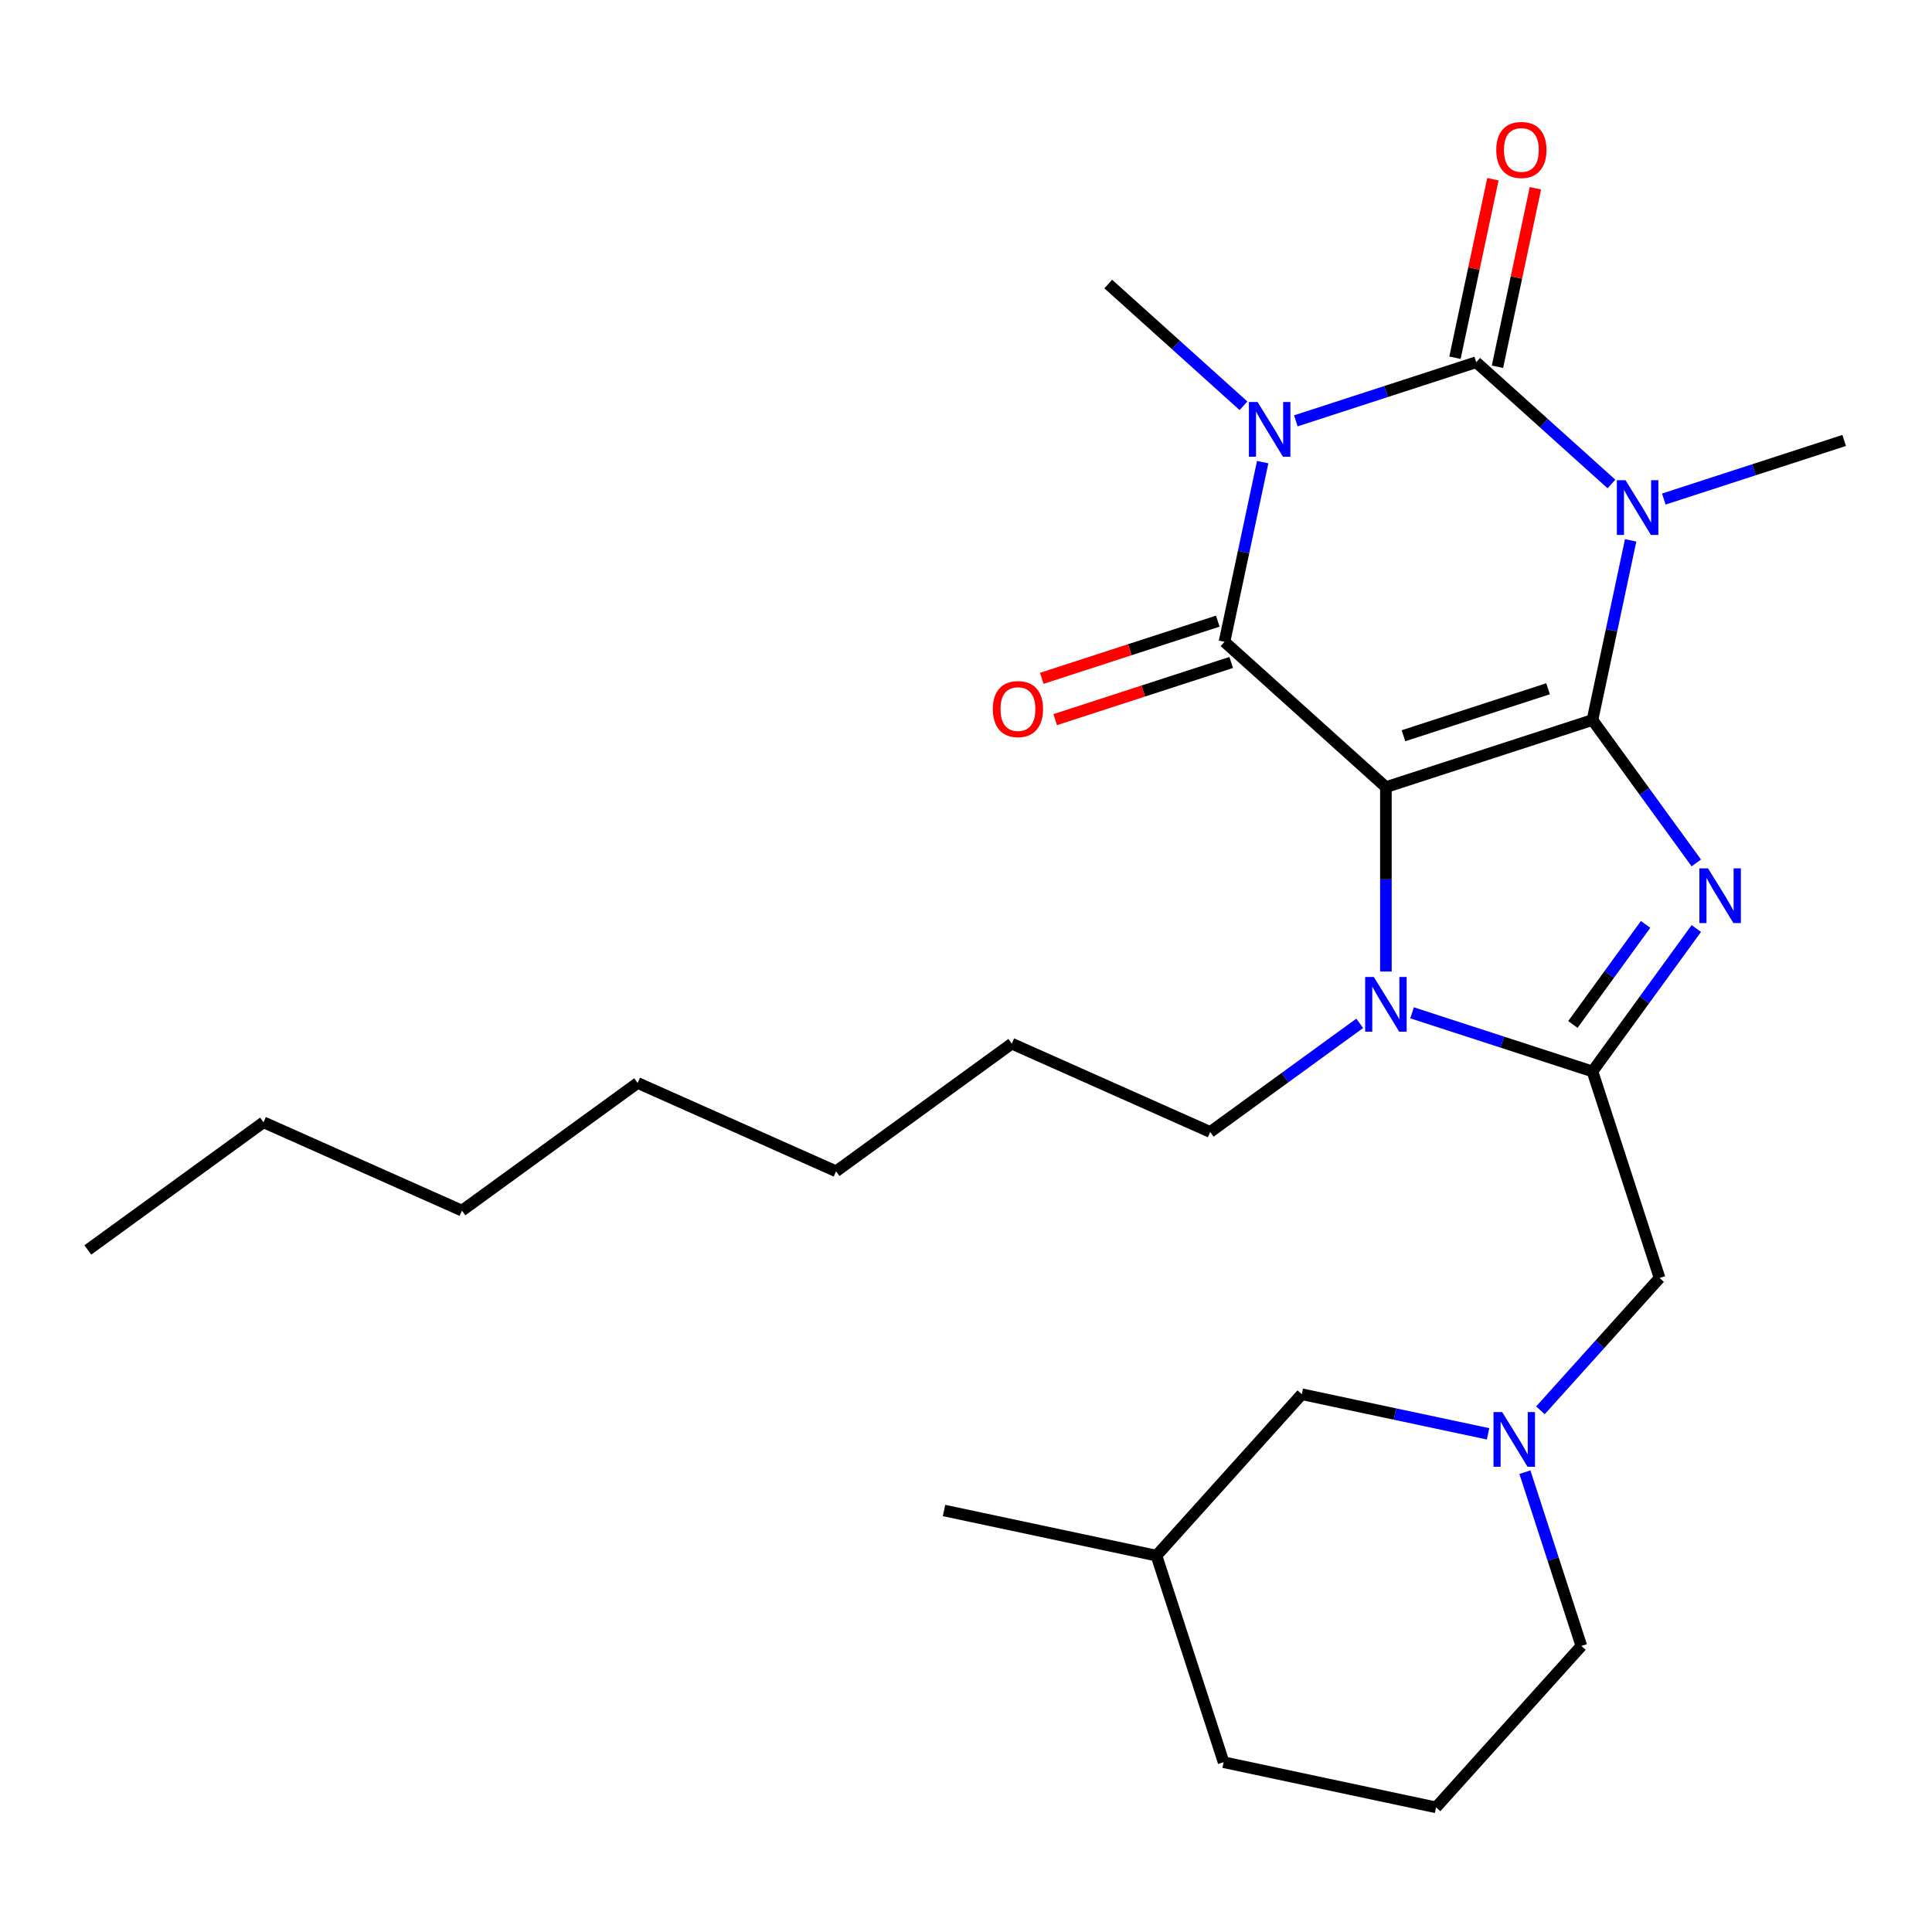 <?xml version='1.0' encoding='iso-8859-1'?>
<svg version='1.1' baseProfile='full'
              xmlns='http://www.w3.org/2000/svg'
                      xmlns:rdkit='http://www.rdkit.org/xml'
                      xmlns:xlink='http://www.w3.org/1999/xlink'
                  xml:space='preserve'
width='1000px' height='1000px' viewBox='0 0 1000 1000'>
<!-- END OF HEADER -->
<rect style='opacity:1.0;fill:#FFFFFF;stroke:none' width='1000' height='1000' x='0' y='0'> </rect>
<path class='bond-0' d='M 824.257,372.675 L 717.341,407.414' style='fill:none;fill-rule:evenodd;stroke:#000000;stroke-width:6px;stroke-linecap:butt;stroke-linejoin:miter;stroke-opacity:1' />
<path class='bond-0' d='M 801.272,356.503 L 726.431,380.82' style='fill:none;fill-rule:evenodd;stroke:#000000;stroke-width:6px;stroke-linecap:butt;stroke-linejoin:miter;stroke-opacity:1' />
<path class='bond-1' d='M 824.257,372.675 L 834.14,326.18' style='fill:none;fill-rule:evenodd;stroke:#000000;stroke-width:6px;stroke-linecap:butt;stroke-linejoin:miter;stroke-opacity:1' />
<path class='bond-1' d='M 834.14,326.18 L 844.023,279.685' style='fill:none;fill-rule:evenodd;stroke:#0000FF;stroke-width:6px;stroke-linecap:butt;stroke-linejoin:miter;stroke-opacity:1' />
<path class='bond-5' d='M 824.257,372.675 L 851.131,409.664' style='fill:none;fill-rule:evenodd;stroke:#000000;stroke-width:6px;stroke-linecap:butt;stroke-linejoin:miter;stroke-opacity:1' />
<path class='bond-5' d='M 851.131,409.664 L 878.005,446.653' style='fill:none;fill-rule:evenodd;stroke:#0000FF;stroke-width:6px;stroke-linecap:butt;stroke-linejoin:miter;stroke-opacity:1' />
<path class='bond-4' d='M 717.341,407.414 L 633.799,332.192' style='fill:none;fill-rule:evenodd;stroke:#000000;stroke-width:6px;stroke-linecap:butt;stroke-linejoin:miter;stroke-opacity:1' />
<path class='bond-7' d='M 717.341,407.414 L 717.341,455.138' style='fill:none;fill-rule:evenodd;stroke:#000000;stroke-width:6px;stroke-linecap:butt;stroke-linejoin:miter;stroke-opacity:1' />
<path class='bond-7' d='M 717.341,455.138 L 717.341,502.861' style='fill:none;fill-rule:evenodd;stroke:#0000FF;stroke-width:6px;stroke-linecap:butt;stroke-linejoin:miter;stroke-opacity:1' />
<path class='bond-3' d='M 834.079,250.513 L 799.083,219.003' style='fill:none;fill-rule:evenodd;stroke:#0000FF;stroke-width:6px;stroke-linecap:butt;stroke-linejoin:miter;stroke-opacity:1' />
<path class='bond-3' d='M 799.083,219.003 L 764.087,187.492' style='fill:none;fill-rule:evenodd;stroke:#000000;stroke-width:6px;stroke-linecap:butt;stroke-linejoin:miter;stroke-opacity:1' />
<path class='bond-12' d='M 861.18,258.311 L 907.863,243.143' style='fill:none;fill-rule:evenodd;stroke:#0000FF;stroke-width:6px;stroke-linecap:butt;stroke-linejoin:miter;stroke-opacity:1' />
<path class='bond-12' d='M 907.863,243.143 L 954.545,227.975' style='fill:none;fill-rule:evenodd;stroke:#000000;stroke-width:6px;stroke-linecap:butt;stroke-linejoin:miter;stroke-opacity:1' />
<path class='bond-2' d='M 670.722,217.828 L 717.405,202.66' style='fill:none;fill-rule:evenodd;stroke:#0000FF;stroke-width:6px;stroke-linecap:butt;stroke-linejoin:miter;stroke-opacity:1' />
<path class='bond-2' d='M 717.405,202.66 L 764.087,187.492' style='fill:none;fill-rule:evenodd;stroke:#000000;stroke-width:6px;stroke-linecap:butt;stroke-linejoin:miter;stroke-opacity:1' />
<path class='bond-13' d='M 643.621,210.03 L 608.625,178.52' style='fill:none;fill-rule:evenodd;stroke:#0000FF;stroke-width:6px;stroke-linecap:butt;stroke-linejoin:miter;stroke-opacity:1' />
<path class='bond-13' d='M 608.625,178.52 L 573.629,147.009' style='fill:none;fill-rule:evenodd;stroke:#000000;stroke-width:6px;stroke-linecap:butt;stroke-linejoin:miter;stroke-opacity:1' />
<path class='bond-28' d='M 653.565,239.202 L 643.682,285.697' style='fill:none;fill-rule:evenodd;stroke:#0000FF;stroke-width:6px;stroke-linecap:butt;stroke-linejoin:miter;stroke-opacity:1' />
<path class='bond-28' d='M 643.682,285.697 L 633.799,332.192' style='fill:none;fill-rule:evenodd;stroke:#000000;stroke-width:6px;stroke-linecap:butt;stroke-linejoin:miter;stroke-opacity:1' />
<path class='bond-10' d='M 775.083,189.829 L 784.903,143.634' style='fill:none;fill-rule:evenodd;stroke:#000000;stroke-width:6px;stroke-linecap:butt;stroke-linejoin:miter;stroke-opacity:1' />
<path class='bond-10' d='M 784.903,143.634 L 794.722,97.439' style='fill:none;fill-rule:evenodd;stroke:#FF0000;stroke-width:6px;stroke-linecap:butt;stroke-linejoin:miter;stroke-opacity:1' />
<path class='bond-10' d='M 753.091,185.155 L 762.91,138.96' style='fill:none;fill-rule:evenodd;stroke:#000000;stroke-width:6px;stroke-linecap:butt;stroke-linejoin:miter;stroke-opacity:1' />
<path class='bond-10' d='M 762.91,138.96 L 772.729,92.764' style='fill:none;fill-rule:evenodd;stroke:#FF0000;stroke-width:6px;stroke-linecap:butt;stroke-linejoin:miter;stroke-opacity:1' />
<path class='bond-11' d='M 630.325,321.501 L 584.772,336.302' style='fill:none;fill-rule:evenodd;stroke:#000000;stroke-width:6px;stroke-linecap:butt;stroke-linejoin:miter;stroke-opacity:1' />
<path class='bond-11' d='M 584.772,336.302 L 539.22,351.102' style='fill:none;fill-rule:evenodd;stroke:#FF0000;stroke-width:6px;stroke-linecap:butt;stroke-linejoin:miter;stroke-opacity:1' />
<path class='bond-11' d='M 637.273,342.884 L 591.72,357.685' style='fill:none;fill-rule:evenodd;stroke:#000000;stroke-width:6px;stroke-linecap:butt;stroke-linejoin:miter;stroke-opacity:1' />
<path class='bond-11' d='M 591.72,357.685 L 546.168,372.486' style='fill:none;fill-rule:evenodd;stroke:#FF0000;stroke-width:6px;stroke-linecap:butt;stroke-linejoin:miter;stroke-opacity:1' />
<path class='bond-6' d='M 878.005,480.594 L 851.131,517.582' style='fill:none;fill-rule:evenodd;stroke:#0000FF;stroke-width:6px;stroke-linecap:butt;stroke-linejoin:miter;stroke-opacity:1' />
<path class='bond-6' d='M 851.131,517.582 L 824.257,554.571' style='fill:none;fill-rule:evenodd;stroke:#000000;stroke-width:6px;stroke-linecap:butt;stroke-linejoin:miter;stroke-opacity:1' />
<path class='bond-6' d='M 851.753,478.475 L 832.941,504.367' style='fill:none;fill-rule:evenodd;stroke:#0000FF;stroke-width:6px;stroke-linecap:butt;stroke-linejoin:miter;stroke-opacity:1' />
<path class='bond-6' d='M 832.941,504.367 L 814.13,530.259' style='fill:none;fill-rule:evenodd;stroke:#000000;stroke-width:6px;stroke-linecap:butt;stroke-linejoin:miter;stroke-opacity:1' />
<path class='bond-9' d='M 824.257,554.571 L 858.996,661.486' style='fill:none;fill-rule:evenodd;stroke:#000000;stroke-width:6px;stroke-linecap:butt;stroke-linejoin:miter;stroke-opacity:1' />
<path class='bond-27' d='M 824.257,554.571 L 777.574,539.403' style='fill:none;fill-rule:evenodd;stroke:#000000;stroke-width:6px;stroke-linecap:butt;stroke-linejoin:miter;stroke-opacity:1' />
<path class='bond-27' d='M 777.574,539.403 L 730.892,524.235' style='fill:none;fill-rule:evenodd;stroke:#0000FF;stroke-width:6px;stroke-linecap:butt;stroke-linejoin:miter;stroke-opacity:1' />
<path class='bond-15' d='M 703.791,529.677 L 665.092,557.793' style='fill:none;fill-rule:evenodd;stroke:#0000FF;stroke-width:6px;stroke-linecap:butt;stroke-linejoin:miter;stroke-opacity:1' />
<path class='bond-15' d='M 665.092,557.793 L 626.394,585.909' style='fill:none;fill-rule:evenodd;stroke:#000000;stroke-width:6px;stroke-linecap:butt;stroke-linejoin:miter;stroke-opacity:1' />
<path class='bond-8' d='M 797.324,729.98 L 828.16,695.733' style='fill:none;fill-rule:evenodd;stroke:#0000FF;stroke-width:6px;stroke-linecap:butt;stroke-linejoin:miter;stroke-opacity:1' />
<path class='bond-8' d='M 828.16,695.733 L 858.996,661.486' style='fill:none;fill-rule:evenodd;stroke:#000000;stroke-width:6px;stroke-linecap:butt;stroke-linejoin:miter;stroke-opacity:1' />
<path class='bond-14' d='M 770.223,742.149 L 722.018,731.902' style='fill:none;fill-rule:evenodd;stroke:#0000FF;stroke-width:6px;stroke-linecap:butt;stroke-linejoin:miter;stroke-opacity:1' />
<path class='bond-14' d='M 722.018,731.902 L 673.813,721.656' style='fill:none;fill-rule:evenodd;stroke:#000000;stroke-width:6px;stroke-linecap:butt;stroke-linejoin:miter;stroke-opacity:1' />
<path class='bond-16' d='M 789.288,761.999 L 803.9,806.972' style='fill:none;fill-rule:evenodd;stroke:#0000FF;stroke-width:6px;stroke-linecap:butt;stroke-linejoin:miter;stroke-opacity:1' />
<path class='bond-16' d='M 803.9,806.972 L 818.513,851.944' style='fill:none;fill-rule:evenodd;stroke:#000000;stroke-width:6px;stroke-linecap:butt;stroke-linejoin:miter;stroke-opacity:1' />
<path class='bond-17' d='M 673.813,721.656 L 598.591,805.199' style='fill:none;fill-rule:evenodd;stroke:#000000;stroke-width:6px;stroke-linecap:butt;stroke-linejoin:miter;stroke-opacity:1' />
<path class='bond-20' d='M 626.394,585.909 L 523.695,540.185' style='fill:none;fill-rule:evenodd;stroke:#000000;stroke-width:6px;stroke-linecap:butt;stroke-linejoin:miter;stroke-opacity:1' />
<path class='bond-18' d='M 818.513,851.944 L 743.291,935.487' style='fill:none;fill-rule:evenodd;stroke:#000000;stroke-width:6px;stroke-linecap:butt;stroke-linejoin:miter;stroke-opacity:1' />
<path class='bond-21' d='M 598.591,805.199 L 488.63,781.826' style='fill:none;fill-rule:evenodd;stroke:#000000;stroke-width:6px;stroke-linecap:butt;stroke-linejoin:miter;stroke-opacity:1' />
<path class='bond-29' d='M 598.591,805.199 L 633.33,912.114' style='fill:none;fill-rule:evenodd;stroke:#000000;stroke-width:6px;stroke-linecap:butt;stroke-linejoin:miter;stroke-opacity:1' />
<path class='bond-19' d='M 743.291,935.487 L 633.33,912.114' style='fill:none;fill-rule:evenodd;stroke:#000000;stroke-width:6px;stroke-linecap:butt;stroke-linejoin:miter;stroke-opacity:1' />
<path class='bond-24' d='M 523.695,540.185 L 432.747,606.262' style='fill:none;fill-rule:evenodd;stroke:#000000;stroke-width:6px;stroke-linecap:butt;stroke-linejoin:miter;stroke-opacity:1' />
<path class='bond-22' d='M 136.402,580.891 L 239.101,626.615' style='fill:none;fill-rule:evenodd;stroke:#000000;stroke-width:6px;stroke-linecap:butt;stroke-linejoin:miter;stroke-opacity:1' />
<path class='bond-26' d='M 136.402,580.891 L 45.455,646.968' style='fill:none;fill-rule:evenodd;stroke:#000000;stroke-width:6px;stroke-linecap:butt;stroke-linejoin:miter;stroke-opacity:1' />
<path class='bond-23' d='M 239.101,626.615 L 330.049,560.538' style='fill:none;fill-rule:evenodd;stroke:#000000;stroke-width:6px;stroke-linecap:butt;stroke-linejoin:miter;stroke-opacity:1' />
<path class='bond-25' d='M 432.747,606.262 L 330.049,560.538' style='fill:none;fill-rule:evenodd;stroke:#000000;stroke-width:6px;stroke-linecap:butt;stroke-linejoin:miter;stroke-opacity:1' />
<path  class='atom-2' d='M 841.37 248.554
L 850.65 263.554
Q 851.57 265.034, 853.05 267.714
Q 854.53 270.394, 854.61 270.554
L 854.61 248.554
L 858.37 248.554
L 858.37 276.874
L 854.49 276.874
L 844.53 260.474
Q 843.37 258.554, 842.13 256.354
Q 840.93 254.154, 840.57 253.474
L 840.57 276.874
L 836.89 276.874
L 836.89 248.554
L 841.37 248.554
' fill='#0000FF'/>
<path  class='atom-3' d='M 650.912 208.071
L 660.192 223.071
Q 661.112 224.551, 662.592 227.231
Q 664.072 229.911, 664.152 230.071
L 664.152 208.071
L 667.912 208.071
L 667.912 236.391
L 664.032 236.391
L 654.072 219.991
Q 652.912 218.071, 651.672 215.871
Q 650.472 213.671, 650.112 212.991
L 650.112 236.391
L 646.432 236.391
L 646.432 208.071
L 650.912 208.071
' fill='#0000FF'/>
<path  class='atom-6' d='M 884.074 449.463
L 893.354 464.463
Q 894.274 465.943, 895.754 468.623
Q 897.234 471.303, 897.314 471.463
L 897.314 449.463
L 901.074 449.463
L 901.074 477.783
L 897.194 477.783
L 887.234 461.383
Q 886.074 459.463, 884.834 457.263
Q 883.634 455.063, 883.274 454.383
L 883.274 477.783
L 879.594 477.783
L 879.594 449.463
L 884.074 449.463
' fill='#0000FF'/>
<path  class='atom-8' d='M 711.081 505.672
L 720.361 520.672
Q 721.281 522.152, 722.761 524.832
Q 724.241 527.512, 724.321 527.672
L 724.321 505.672
L 728.081 505.672
L 728.081 533.992
L 724.201 533.992
L 714.241 517.592
Q 713.081 515.672, 711.841 513.472
Q 710.641 511.272, 710.281 510.592
L 710.281 533.992
L 706.601 533.992
L 706.601 505.672
L 711.081 505.672
' fill='#0000FF'/>
<path  class='atom-9' d='M 777.514 730.869
L 786.794 745.869
Q 787.714 747.349, 789.194 750.029
Q 790.674 752.709, 790.754 752.869
L 790.754 730.869
L 794.514 730.869
L 794.514 759.189
L 790.634 759.189
L 780.674 742.789
Q 779.514 740.869, 778.274 738.669
Q 777.074 736.469, 776.714 735.789
L 776.714 759.189
L 773.034 759.189
L 773.034 730.869
L 777.514 730.869
' fill='#0000FF'/>
<path  class='atom-11' d='M 774.46 77.611
Q 774.46 70.811, 777.82 67.011
Q 781.18 63.211, 787.46 63.211
Q 793.74 63.211, 797.1 67.011
Q 800.46 70.811, 800.46 77.611
Q 800.46 84.491, 797.06 88.411
Q 793.66 92.291, 787.46 92.291
Q 781.22 92.291, 777.82 88.411
Q 774.46 84.531, 774.46 77.611
M 787.46 89.091
Q 791.78 89.091, 794.1 86.211
Q 796.46 83.291, 796.46 77.611
Q 796.46 72.051, 794.1 69.251
Q 791.78 66.411, 787.46 66.411
Q 783.14 66.411, 780.78 69.211
Q 778.46 72.011, 778.46 77.611
Q 778.46 83.331, 780.78 86.211
Q 783.14 89.091, 787.46 89.091
' fill='#FF0000'/>
<path  class='atom-12' d='M 513.883 367.011
Q 513.883 360.211, 517.243 356.411
Q 520.603 352.611, 526.883 352.611
Q 533.163 352.611, 536.523 356.411
Q 539.883 360.211, 539.883 367.011
Q 539.883 373.891, 536.483 377.811
Q 533.083 381.691, 526.883 381.691
Q 520.643 381.691, 517.243 377.811
Q 513.883 373.931, 513.883 367.011
M 526.883 378.491
Q 531.203 378.491, 533.523 375.611
Q 535.883 372.691, 535.883 367.011
Q 535.883 361.451, 533.523 358.651
Q 531.203 355.811, 526.883 355.811
Q 522.563 355.811, 520.203 358.611
Q 517.883 361.411, 517.883 367.011
Q 517.883 372.731, 520.203 375.611
Q 522.563 378.491, 526.883 378.491
' fill='#FF0000'/>
</svg>
